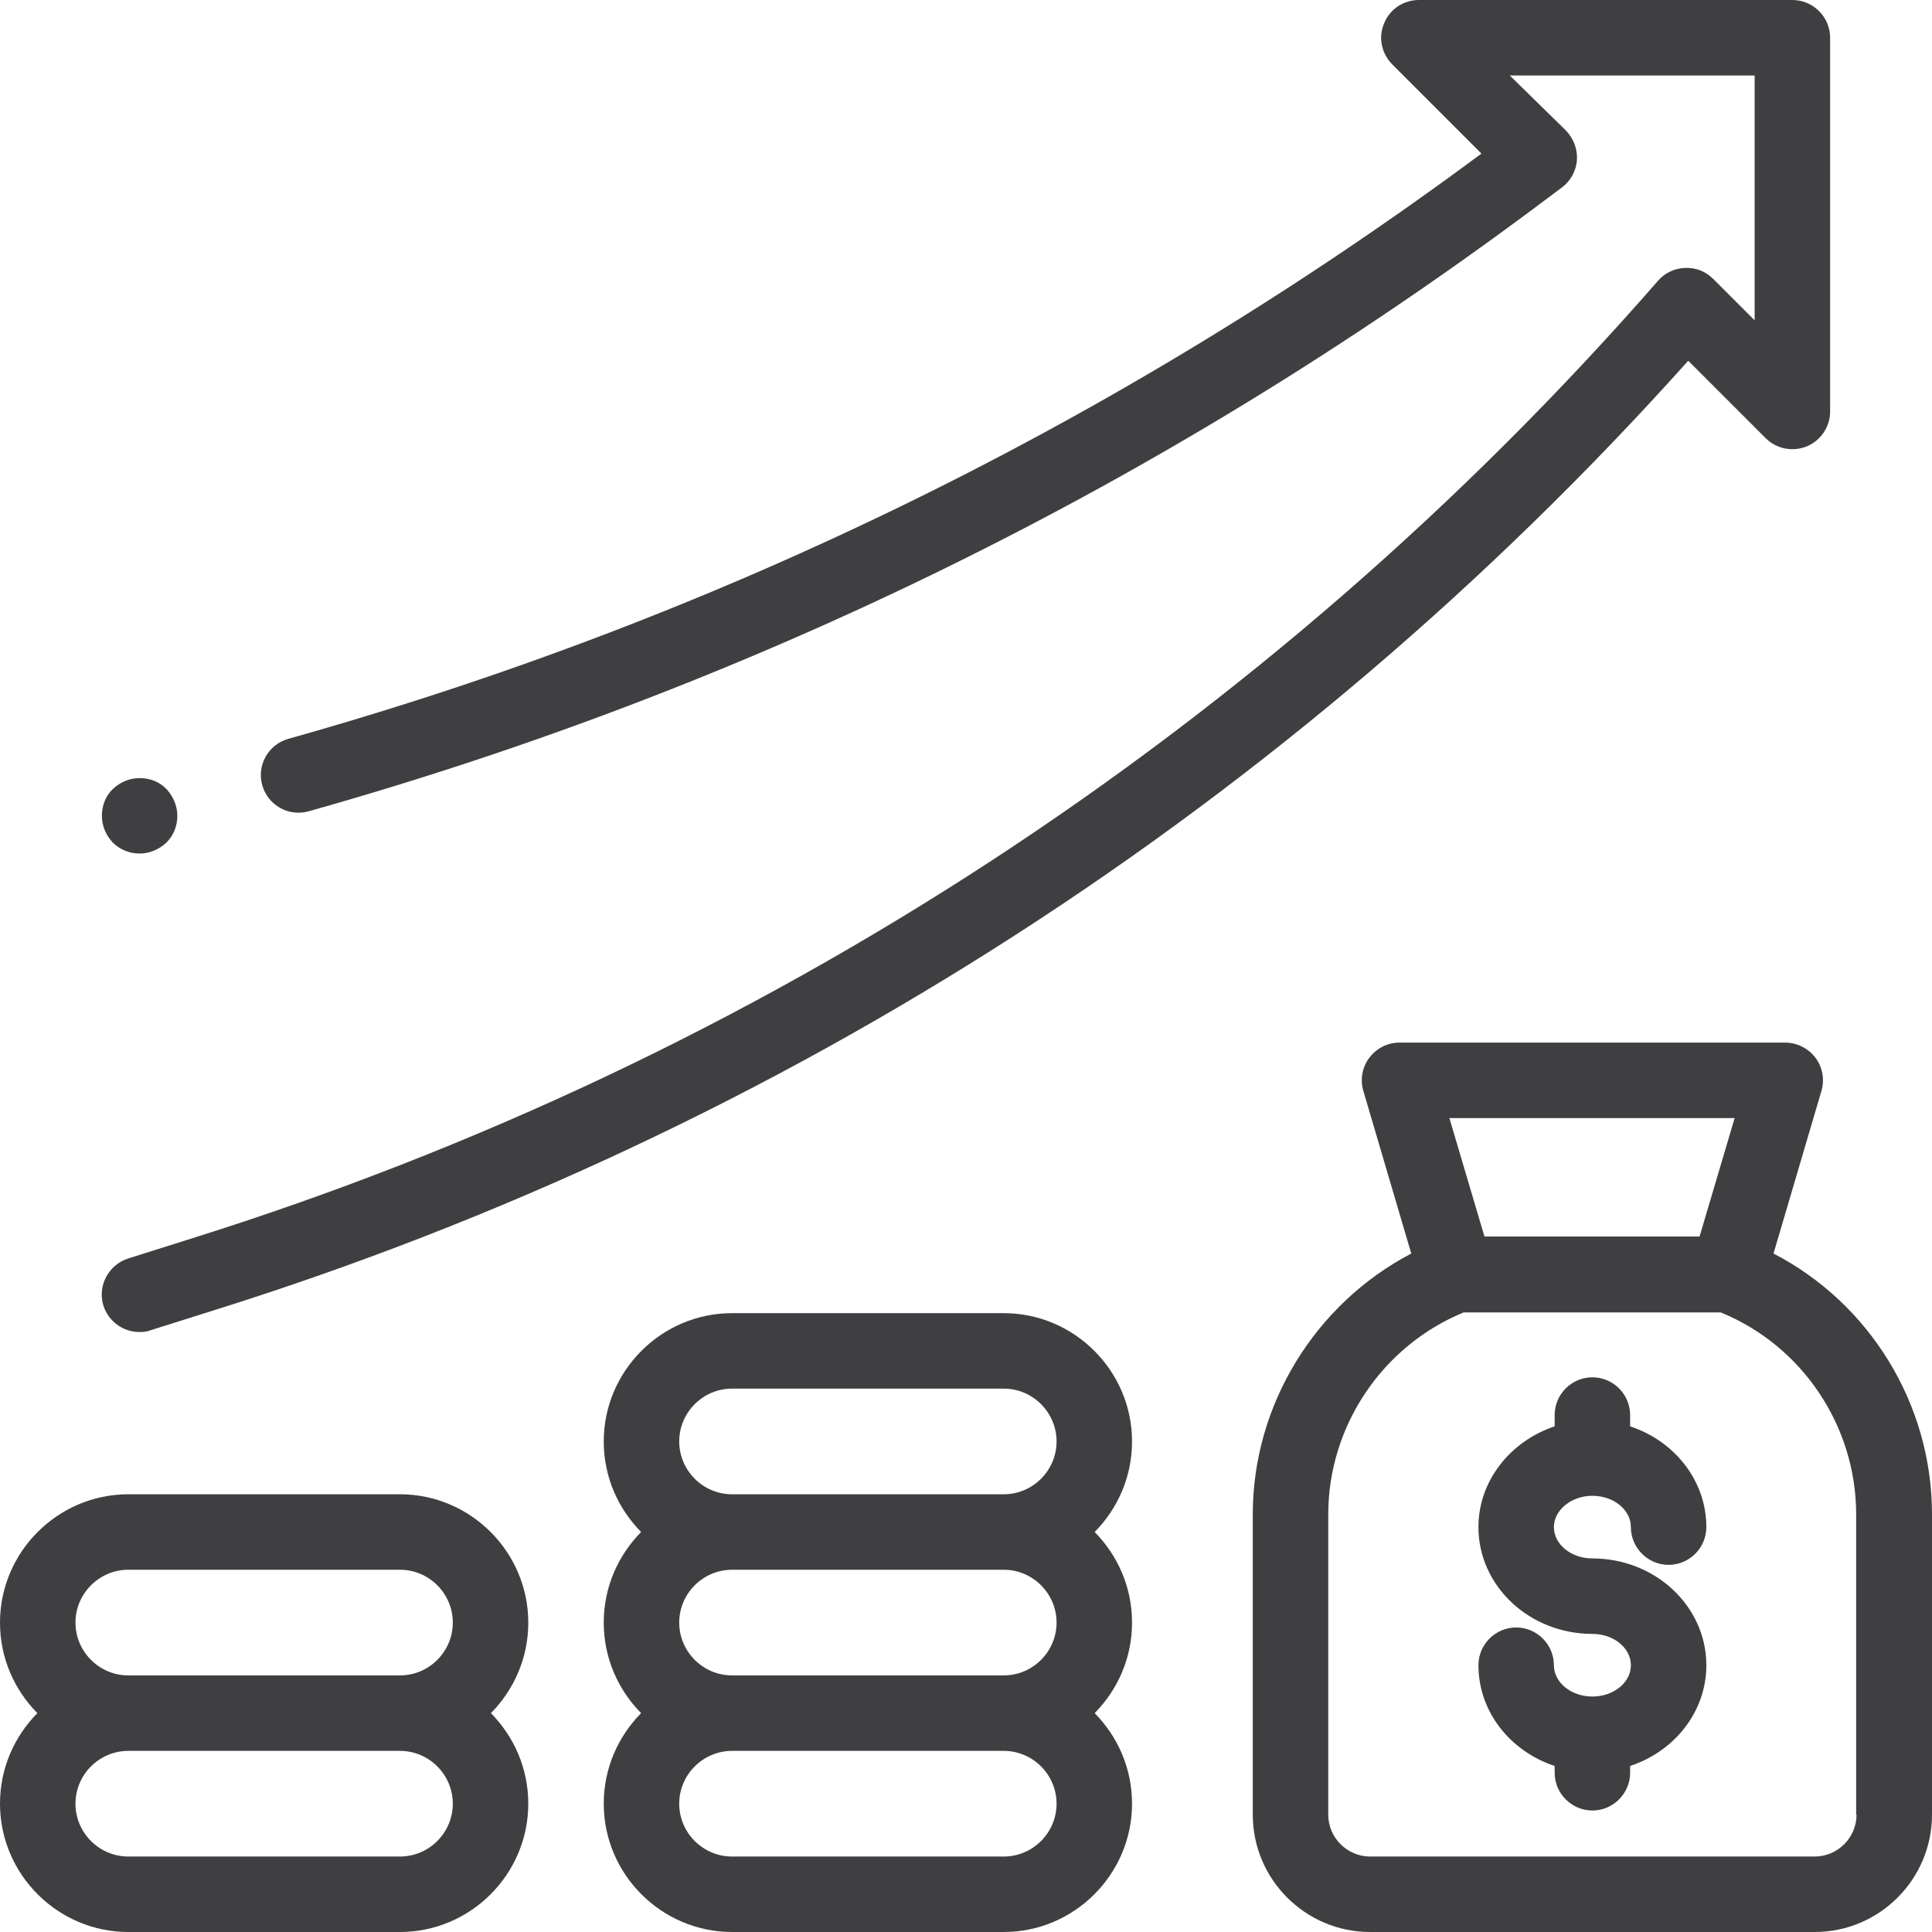 <?xml version="1.0" encoding="utf-8"?>
<!-- Generator: Adobe Illustrator 24.1.2, SVG Export Plug-In . SVG Version: 6.00 Build 0)  -->
<svg version="1.1" id="Calque_1" xmlns="http://www.w3.org/2000/svg" xmlns:xlink="http://www.w3.org/1999/xlink" x="0px" y="0px"
	 viewBox="0 0 512 512" style="enable-background:new 0 0 512 512;" xml:space="preserve">
<style type="text/css">
	.st0{fill:#3F3F41;}
</style>
<path class="st0" d="M106,396H34c-18.7,0-34,15.3-34,34c0,9.4,3.8,17.8,9.9,24C3.8,460.2,0,468.6,0,478c0,18.7,15.3,34,34,34h72
	c18.7,0,34-15.3,34-34c0-9.4-3.8-17.8-9.9-24c6.1-6.2,9.9-14.6,9.9-24C140,411.3,124.7,396,106,396z M34,416h72c7.7,0,14,6.3,14,14
	s-6.3,14-14,14H34c-7.7,0-14-6.3-14-14S26.3,416,34,416z M106,492H34c-7.7,0-14-6.3-14-14s6.3-14,14-14h72c7.7,0,14,6.3,14,14
	S113.7,492,106,492z"/>
<path class="st0" d="M266,348h-72c-18.7,0-34,15.3-34,34c0,9.4,3.8,17.8,9.9,24c-6.1,6.2-9.9,14.6-9.9,24s3.8,17.8,9.9,24
	c-6.1,6.2-9.9,14.6-9.9,24c0,18.7,15.3,34,34,34h72c18.7,0,34-15.3,34-34c0-9.4-3.8-17.8-9.9-24c6.1-6.2,9.9-14.6,9.9-24
	s-3.8-17.8-9.9-24c6.1-6.2,9.9-14.6,9.9-24C300,363.3,284.7,348,266,348z M194,368h72c7.7,0,14,6.3,14,14s-6.3,14-14,14h-72
	c-7.7,0-14-6.3-14-14S186.3,368,194,368z M280,430c0,7.7-6.3,14-14,14h-72c-7.7,0-14-6.3-14-14s6.3-14,14-14h72
	C273.7,416,280,422.3,280,430z M266,492h-72c-7.7,0-14-6.3-14-14s6.3-14,14-14h72c7.7,0,14,6.3,14,14S273.7,492,266,492z"/>
<path class="st0" d="M37,226.2c2.6,0,5.2-1.1,7.1-2.9c1.9-1.9,2.9-4.4,2.9-7.1c0-2.6-1.1-5.2-2.9-7.1s-4.4-2.9-7.1-2.9
	s-5.2,1.1-7.1,2.9s-2.9,4.4-2.9,7.1s1.1,5.2,2.9,7.1C31.8,225.2,34.4,226.2,37,226.2z"/>
<path class="st0" d="M37,353c1,0,2-0.1,3-0.5l16.8-5.3C207.4,300,342.2,213.1,447.4,95.6l20.5,20.5c2.9,2.9,7.2,3.7,10.9,2.2
	c3.7-1.5,6.2-5.2,6.2-9.2V10c0-5.5-4.5-10-10-10h-99c-4,0-7.7,2.4-9.2,6.2c-1.6,3.7-0.7,8,2.2,10.9l23.6,23.6
	c-95.4,70.8-201.8,123-316.2,155.1c-5.3,1.5-8.4,7-6.9,12.3c1.5,5.3,7,8.4,12.3,6.9c117.3-33,226.4-86.6,324.2-159.4l7.9-5.9
	c2.3-1.7,3.8-4.4,4-7.3s-0.9-5.7-2.9-7.8L400.1,20H465v64.9l-11-11c-2-2-4.6-3-7.4-2.9c-2.8,0.1-5.4,1.3-7.2,3.4
	C335.7,193.2,201.3,281,50.8,328.2L34,333.5c-5.3,1.7-8.2,7.3-6.6,12.5C28.8,350.3,32.7,353,37,353z"/>
<path class="st0" d="M470,332.2l12.7-43.1c0.9-3,0.3-6.3-1.6-8.8c-1.9-2.5-4.9-4-8-4H370.9c-3.2,0-6.1,1.5-8,4
	c-1.9,2.5-2.5,5.8-1.6,8.8l12.7,43.1c-25.4,13.3-42,40-42,69.1v79.6c0,17.2,14,31.1,31.1,31.1h117.8c17.2,0,31.1-14,31.1-31.1v-79.6
	C512,372.1,495.5,345.4,470,332.2z M459.7,296.3l-9.3,31.4h-57l-9.3-31.4H459.7z M492,480.9c0,6.1-5,11.1-11.1,11.1H363.1
	c-6.1,0-11.1-5-11.1-11.1v-79.6c0-23.4,14.4-44.7,35.9-53.5h68.1c21.6,8.8,35.9,30.1,35.9,53.5V480.9z"/>
<path class="st0" d="M422,396.4c5.6,0,10.2,3.7,10.2,8.3c0,5.5,4.5,10,10,10s10-4.5,10-10c0-12.3-8.4-22.8-20.2-26.7v-3
	c0-5.5-4.5-10-10-10c-5.5,0-10,4.5-10,10v3c-11.7,3.9-20.2,14.4-20.2,26.7c0,15.6,13.5,28.3,30.2,28.3c5.6,0,10.2,3.7,10.2,8.3
	s-4.6,8.3-10.2,8.3c-5.6,0-10.2-3.7-10.2-8.3c0-5.5-4.5-10-10-10s-10,4.5-10,10c0,12.3,8.4,22.8,20.2,26.7v1.8c0,5.5,4.5,10,10,10
	c5.5,0,10-4.5,10-10v-1.8c11.8-3.9,20.2-14.4,20.2-26.7c0-15.6-13.5-28.3-30.2-28.3c-5.6,0-10.2-3.7-10.2-8.3
	C411.8,400.2,416.4,396.4,422,396.4z"/>
</svg>
